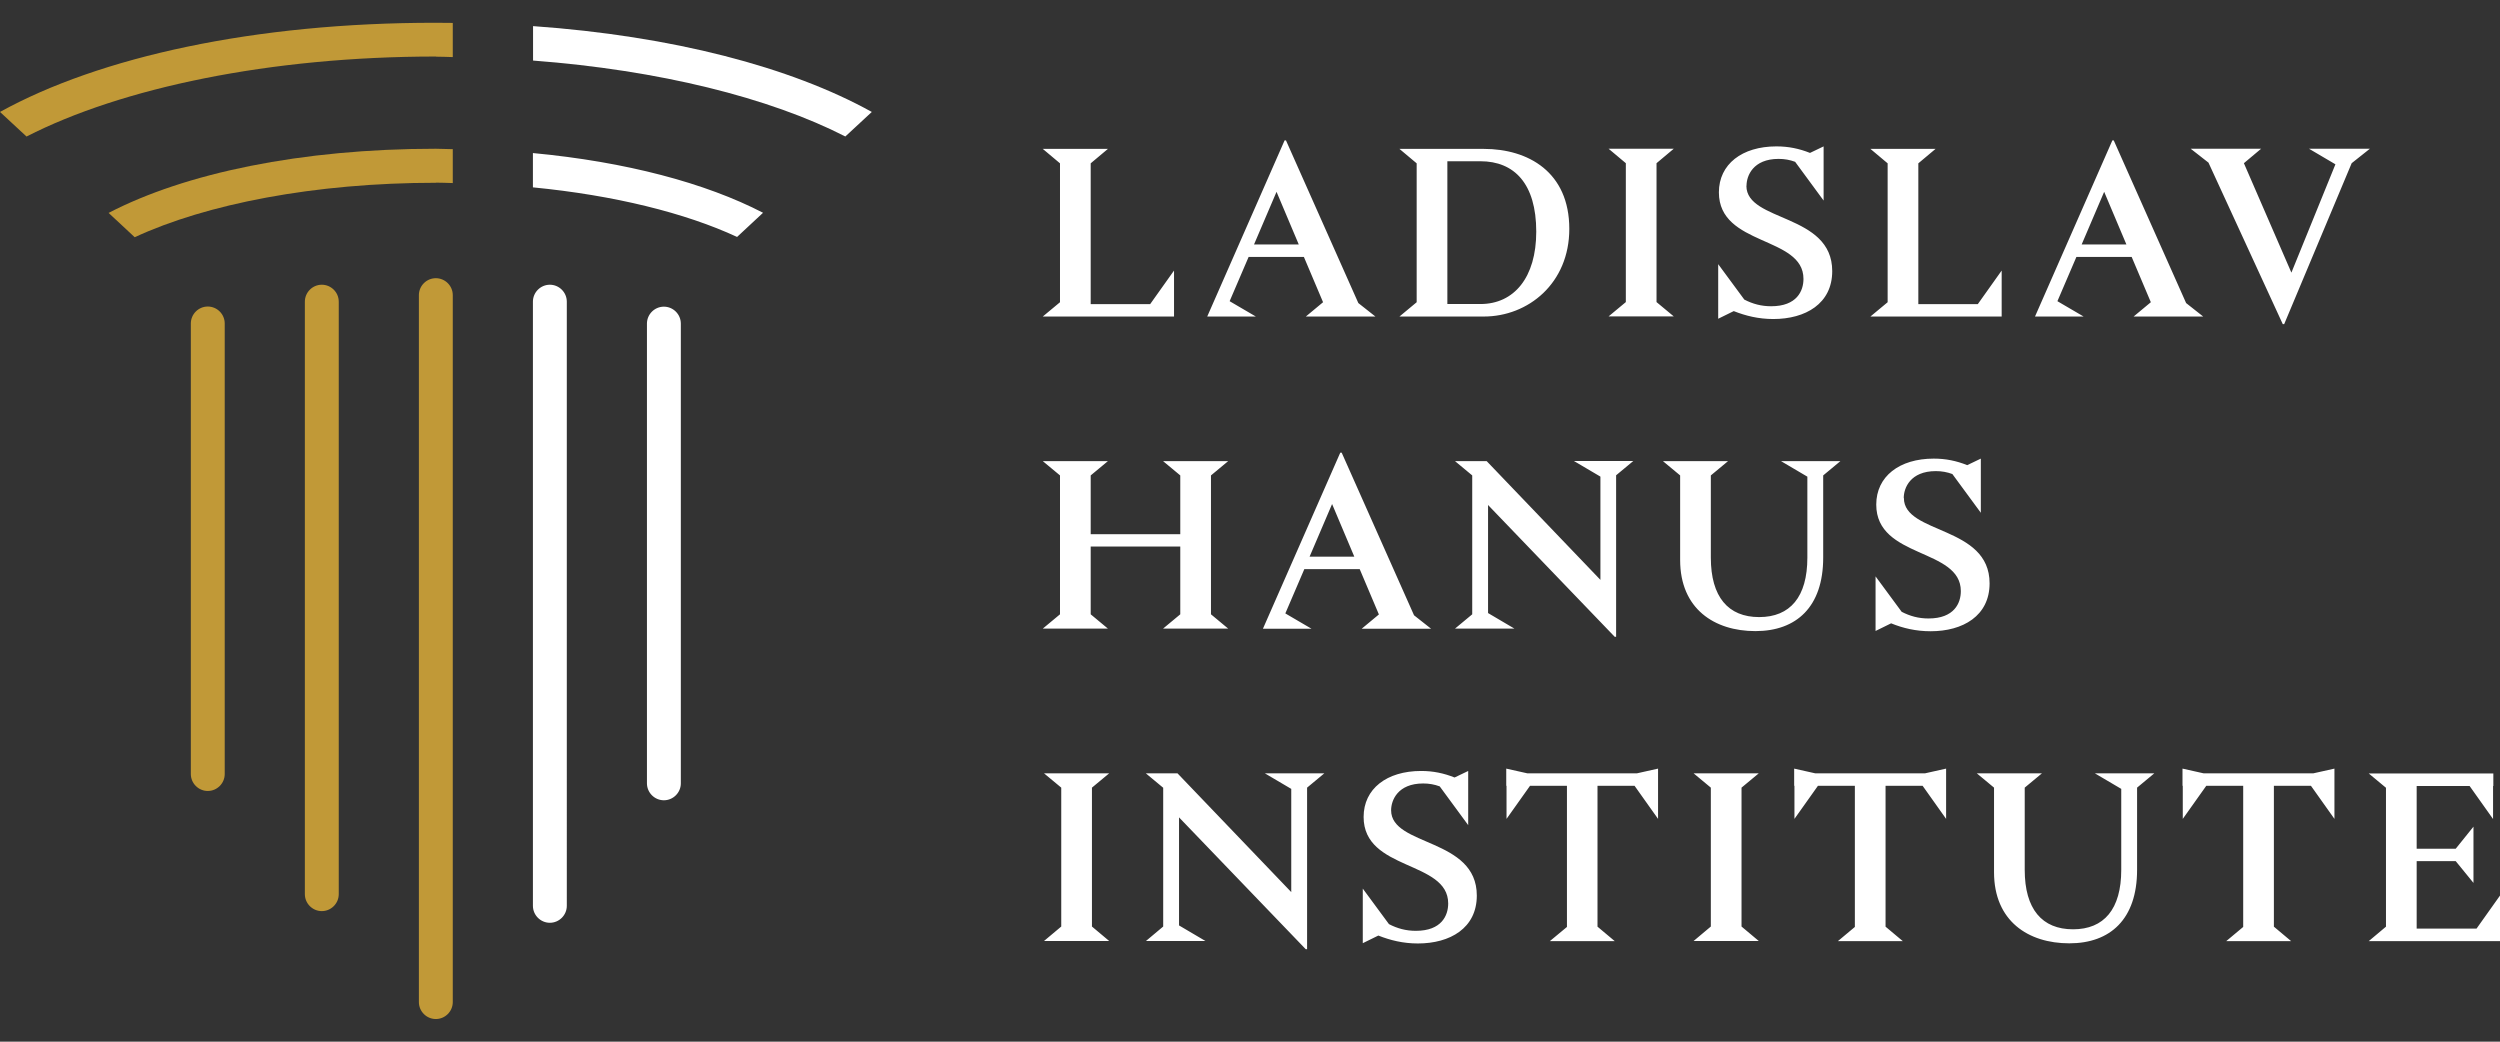 <?xml version="1.0" encoding="UTF-8"?>
<svg id="Layer_1" data-name="Layer 1" xmlns="http://www.w3.org/2000/svg" viewBox="0 0 180 75">
  <rect x="0" y="0" width="180" height="75" fill="#333333" stroke="none"/>
  <defs>
    <style>
      .cls-1 {
        fill: #c19937;
      }

      .cls-2 {
        fill: #ffffff;
      }
    </style>
  </defs>
  <path class="cls-2" d="M158.66,55.68l-1.52-.34v1.24h.02v2.38l1.69-2.38h2.66v10.16l-1.22,1.02h4.67l-1.24-1.04v-10.14h2.67l1.69,2.38v-3.62l-1.52.34h-7.9ZM147.02,55.68h-4.69l1.24,1.03v6.09c0,3.52,2.47,5.12,5.42,5.12s4.88-1.74,4.88-5.29v-5.92l1.24-1.03h-4.28l1.9,1.12v5.83c0,2.83-1.24,4.28-3.47,4.28s-3.48-1.45-3.48-4.28v-5.92l1.24-1.03ZM137.07,35.85c0-.71.47-1.93,2.31-1.93.43,0,.81.07,1.19.21l2.05,2.79v-3.9l-.98.47c-.78-.31-1.54-.47-2.41-.47-2.47,0-4.14,1.28-4.14,3.31,0,3.9,6.09,3.12,6.09,6.23,0,.86-.47,1.97-2.33,1.97-.71,0-1.33-.17-1.93-.48l-1.88-2.55v3.93l1.12-.55c.86.35,1.78.57,2.85.57,2.31,0,4.24-1.1,4.24-3.45,0-4.17-6.17-3.52-6.17-6.14M130.7,55.68l-1.52-.34v1.24h.02v2.38l1.69-2.38h2.66v10.16l-1.22,1.02h4.67l-1.24-1.04v-10.14h2.67l1.69,2.38v-3.62l-1.52.34h-7.9ZM123.18,56.71v10l-1.24,1.04h4.69l-1.24-1.04v-10l1.24-1.03h-4.69l1.24,1.03ZM109.97,55.68l-1.52-.34v1.24h.02v2.38l1.69-2.38h2.66v10.16l-1.23,1.02h4.67l-1.24-1.04v-10.14h2.67l1.69,2.38v-3.62l-1.52.34h-7.9ZM100,66.53l-1.88-2.55v3.93l1.12-.55c.86.34,1.78.57,2.85.57,2.31,0,4.24-1.1,4.24-3.45,0-4.17-6.17-3.52-6.17-6.14,0-.71.47-1.93,2.31-1.93.43,0,.81.07,1.19.21l2.05,2.79v-3.9l-.98.47c-.78-.31-1.54-.47-2.41-.47-2.47,0-4.14,1.28-4.14,3.31,0,3.9,6.09,3.12,6.09,6.23,0,.86-.47,1.97-2.33,1.97-.71,0-1.33-.17-1.93-.48M97.52,40.08h-3.23l1.62-3.79,1.6,3.79ZM97.9,40.98l1.38,3.26-1.24,1.03h5l-1.23-.97-5.21-11.71h-.1l-5.57,12.68h3.5l-1.88-1.1v-.02l1.36-3.17h3.98ZM83.75,56.71v10l-1.24,1.04h4.28l-1.9-1.12v-7.78l9.12,9.49h.1v-11.63l1.24-1.03h-4.28l1.9,1.12v7.43l-8.19-8.55h-2.28l1.24,1.03ZM76.41,56.71v10l-1.24,1.04h4.69l-1.24-1.04v-10l1.24-1.03h-4.69l1.24,1.03ZM76.32,34.23v10l-1.24,1.03h4.69l-1.24-1.03v-4.88h6.45v4.88l-1.24,1.03h4.69l-1.24-1.03v-10l1.24-1.03h-4.69l1.24,1.03v4.23h-6.45v-4.23l1.24-1.03h-4.69l1.24,1.03ZM46.58,23.3v33.1c0,.67.55,1.22,1.22,1.22s1.22-.55,1.22-1.22V23.3c0-.67-.55-1.22-1.22-1.22s-1.22.55-1.22,1.22M38.37,21.72v43.5c0,.67.55,1.22,1.22,1.22s1.22-.55,1.22-1.22V21.72c0-.67-.55-1.22-1.22-1.22s-1.22.55-1.22,1.22M54.94,15.32c-4.13-2.14-9.87-3.67-16.57-4.3v2.47c5.85.57,10.97,1.84,14.7,3.57l1.88-1.75ZM60.86,9.83l1.91-1.77c-5.84-3.24-14.37-5.47-24.39-6.18v2.48c9.08.69,17.02,2.67,22.49,5.47M75.08,22.79h9.45v-3.31l-1.72,2.42h-4.28v-10.14l1.24-1.04h-4.69l1.24,1.04v10l-1.24,1.03ZM93.52,17.6h-3.23l1.62-3.79,1.6,3.79ZM94.03,22.79h5l-1.23-.97-5.21-11.71h-.1l-5.57,12.68h3.5l-1.88-1.1v-.02l1.36-3.17h3.98l1.38,3.26-1.24,1.03ZM110.61,16.68c0,3.29-1.59,5.21-4.02,5.21h-2.38v-10.28h2.38c2.43,0,4.02,1.6,4.02,5.07M112.99,16.48c0-4.09-2.95-5.76-6.16-5.76h-6.07l1.24,1.04v10l-1.24,1.03h6.07c3.21,0,6.16-2.4,6.16-6.31M115.23,34.32v7.43l-8.19-8.55h-2.28l1.24,1.03v10l-1.24,1.03h4.28l-1.9-1.12v-7.78l9.12,9.49h.1v-11.63l1.24-1.03h-4.28l1.9,1.12ZM119.27,21.75v-10l1.24-1.04h-4.69l1.24,1.04v10l-1.24,1.03h4.69l-1.24-1.03ZM125.75,13.37c0-.71.47-1.93,2.31-1.93.43,0,.81.07,1.19.21l2.05,2.79v-3.9l-.98.47c-.78-.31-1.54-.47-2.42-.47-2.47,0-4.14,1.28-4.14,3.31,0,3.9,6.09,3.12,6.09,6.23,0,.86-.47,1.97-2.33,1.97-.71,0-1.33-.17-1.93-.48l-1.88-2.55v3.93l1.12-.55c.86.34,1.78.57,2.85.57,2.31,0,4.24-1.1,4.24-3.45,0-4.17-6.18-3.52-6.18-6.14M131.27,34.23l1.24-1.03h-4.28l1.9,1.12v5.83c0,2.83-1.24,4.28-3.47,4.28s-3.48-1.45-3.48-4.28v-5.92l1.24-1.03h-4.69l1.24,1.03v6.09c0,3.52,2.47,5.12,5.42,5.12s4.88-1.74,4.88-5.29v-5.92ZM134.67,22.79h9.45v-3.31l-1.72,2.42h-4.28v-10.14l1.24-1.04h-4.69l1.24,1.04v10l-1.24,1.03ZM153.11,17.6h-3.23l1.62-3.79,1.6,3.79ZM158.63,22.79l-1.23-.97-5.21-11.71h-.1l-5.57,12.68h3.5l-1.88-1.1v-.02l1.36-3.17h3.98l1.38,3.26-1.24,1.03h5ZM169.32,11.75l1.31-1.04h-4.38l1.9,1.12-3.17,7.8-3.42-7.88,1.24-1.04h-5.07l1.28,1,5.35,11.63h.1l4.86-11.59ZM174,66.86v-4.86h2.81l1.28,1.57v-4.05l-1.28,1.59h-2.81v-4.52h3.81l1.69,2.38v-2.38h.02v-.9h-8.97l1.24,1.03v10l-1.24,1.04h9.45v-3.28l-1.69,2.38h-4.31Z"/>
  <path class="cls-1" d="M21.95,21.72v42.66c0,.67.55,1.22,1.22,1.22s1.22-.55,1.22-1.22V21.72c0-.67-.55-1.22-1.22-1.22s-1.22.55-1.22,1.22M13.74,23.29v32.44c0,.67.55,1.22,1.22,1.22s1.22-.55,1.22-1.22V23.29c0-.67-.55-1.22-1.22-1.22s-1.22.55-1.22,1.22M31.38,4.08c.41,0,.81.02,1.22.03V1.65c-.41,0-.81-.01-1.22-.01C18.35,1.63,7.16,4.1,0,8.06l1.91,1.77c6.84-3.5,17.5-5.76,29.48-5.76M31.38,13.15c.41,0,.81.02,1.22.03v-2.44c-.41,0-.81-.03-1.22-.03-9.7,0-18.06,1.76-23.56,4.62l1.88,1.75c5.15-2.39,12.95-3.92,21.68-3.92M32.6,72.14V21.25c0-.67-.55-1.22-1.22-1.22s-1.22.55-1.22,1.22v50.9c0,.67.55,1.22,1.22,1.22s1.22-.55,1.22-1.22"/>
</svg>